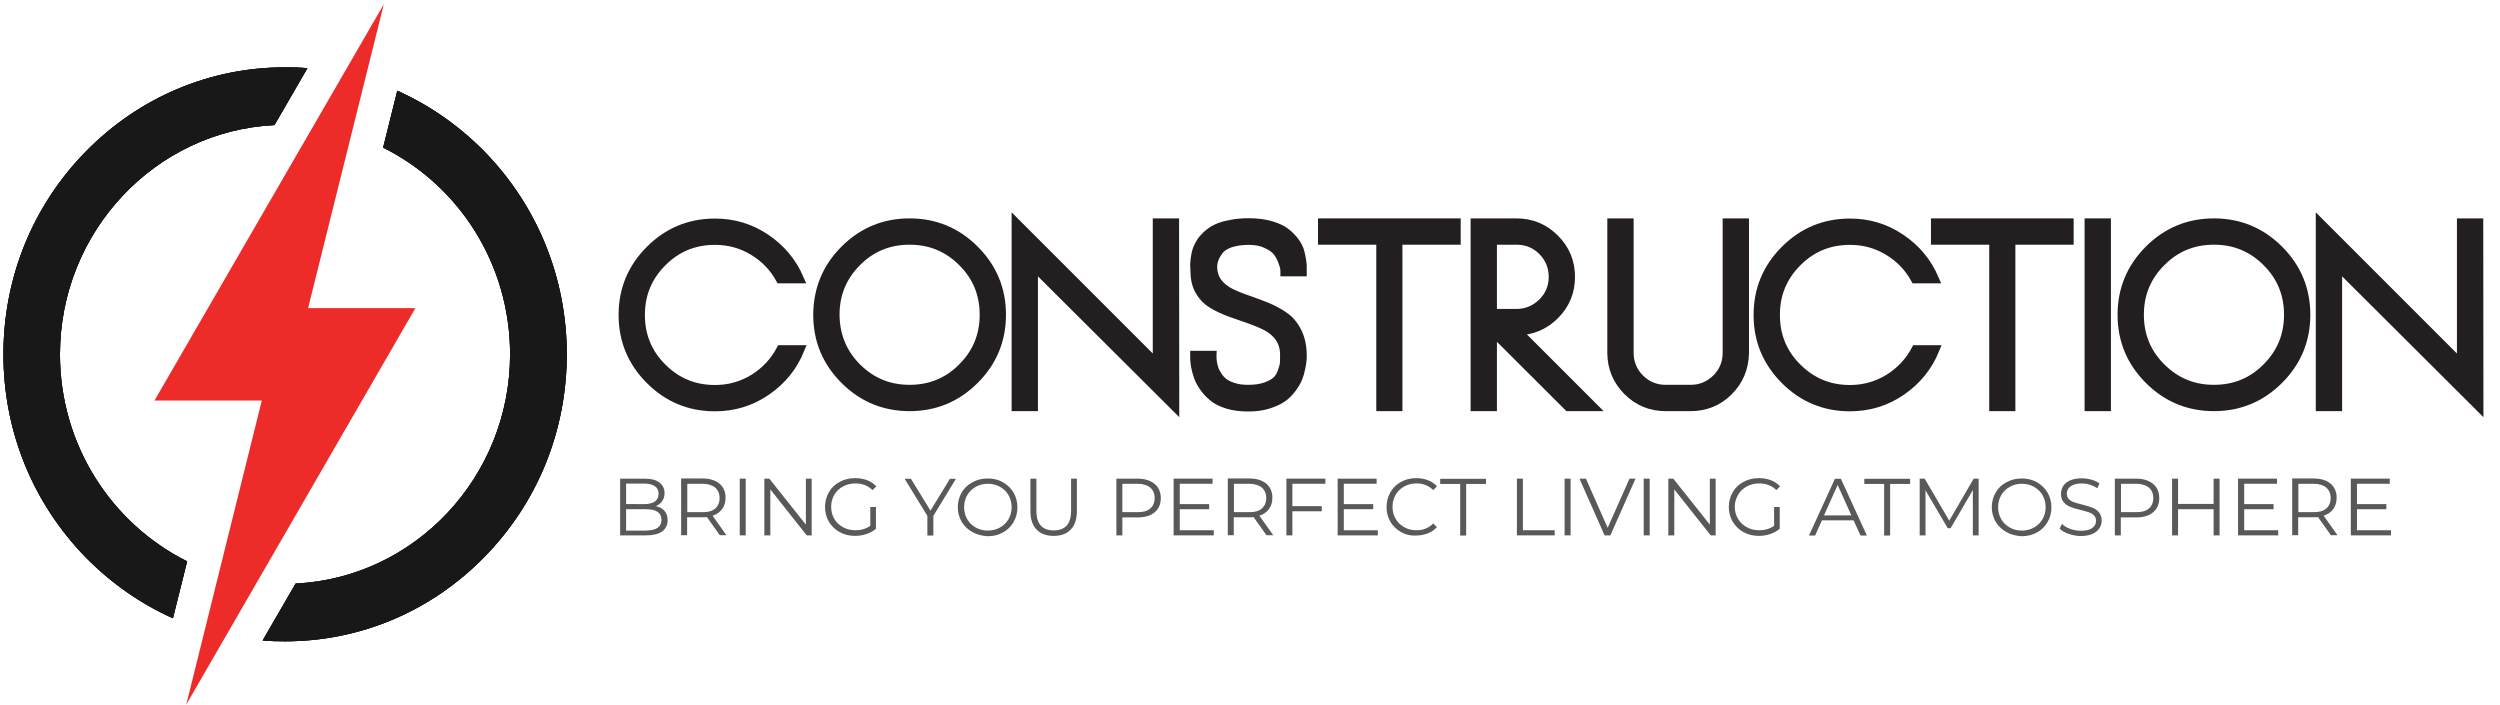 <?xml version="1.0" encoding="utf-8"?>
<!-- Generator: Adobe Illustrator 21.0.0, SVG Export Plug-In . SVG Version: 6.00 Build 0)  -->
<svg version="1.1" id="Logo" xmlns="http://www.w3.org/2000/svg" xmlns:xlink="http://www.w3.org/1999/xlink" x="0px" y="0px"
	 viewBox="0 0 1463 412.6" style="enable-background:new 0 0 1463 412.6;" xml:space="preserve">
<style type="text/css">
	.st0{fill:#231F20;stroke:#231F20;stroke-width:5;stroke-miterlimit:10;}
	.st1{fill:#58595B;}
	.st2{fill:#ED2B29;}
	.st3{fill:#181818;}
	.st4{clip-path:url(#SVGID_4_);fill:#181818;}
	.st5{clip-path:url(#SVGID_14_);fill:#181818;}
</style>
<g>
	<g>
		<path class="st0" d="M456.9,204.5h11.4c-4.1,10.1-10.7,18.2-19.7,24.4s-19.1,9.3-30.2,9.3c-14.9,0-27.6-5.3-38.1-15.8
			s-15.8-23.2-15.8-38.1c0-14.9,5.3-27.6,15.8-38.1s23.2-15.8,38.1-15.8c11,0,20.9,3,29.9,9.1c8.9,6,15.5,14,19.7,23.8h-11.5
			c-3.7-6.8-9-12.3-15.8-16.4c-6.8-4.1-14.2-6.1-22.3-6.1c-12.1,0-22.4,4.2-30.8,12.7c-8.5,8.5-12.7,18.7-12.7,30.8
			s4.2,22.4,12.7,30.8c8.5,8.5,18.7,12.7,30.8,12.7c8.2,0,15.7-2.1,22.6-6.3C447.9,217.2,453.2,211.5,456.9,204.5z"/>
		<path class="st0" d="M494.2,146.1c10.5-10.5,23.2-15.8,38.1-15.8c14.9,0,27.6,5.3,38.1,15.8s15.8,23.2,15.8,38.1
			c0,14.9-5.3,27.6-15.8,38.1s-23.2,15.8-38.1,15.8c-14.9,0-27.6-5.3-38.1-15.8s-15.8-23.2-15.8-38.1
			C478.5,169.3,483.7,156.6,494.2,146.1z M501.5,215c8.5,8.5,18.7,12.7,30.8,12.7s22.4-4.2,30.8-12.7c8.5-8.5,12.7-18.7,12.7-30.8
			s-4.2-22.4-12.7-30.8c-8.5-8.5-18.7-12.7-30.8-12.7s-22.4,4.2-30.8,12.7c-8.5,8.5-12.7,18.7-12.7,30.8
			C488.9,196.3,493.1,206.6,501.5,215z"/>
		<path class="st0" d="M604.9,155.7v82.4h-10.4V130.3l82.6,82.6v-82.6h10.4l0.1,107.8L604.9,155.7z"/>
		<path class="st0" d="M762.2,159.2h-10.4c0-0.5,0-1.2-0.1-2s-0.5-2.3-1.3-4.4c-0.8-2.1-1.8-4-3.1-5.6s-3.4-3.1-6.3-4.4
			c-2.9-1.4-6.3-2-10.2-2c-4.3,0-8,0.6-11,1.6c-3,1.1-5.2,2.6-6.5,4.4c-1.3,1.8-2.2,3.4-2.7,4.9c-0.5,1.4-0.8,2.9-0.8,4.3
			c0,3.6,1,6.7,2.9,9.3c1.9,2.5,4.5,4.5,7.5,6c3.1,1.5,6.5,2.9,10.2,4.1c3.7,1.3,7.4,2.7,11.2,4.2c3.7,1.6,7.1,3.4,10.2,5.6
			c3.1,2.2,5.6,5.2,7.5,9.1c1.9,3.8,2.9,8.4,2.9,13.8c0,0.8,0,1.6-0.1,2.5c0,0.9-0.3,2.4-0.7,4.6c-0.4,2.2-1,4.1-1.7,6
			c-0.7,1.8-1.9,3.8-3.5,6s-3.5,4.1-5.6,5.6s-4.9,2.8-8.4,3.9c-3.5,1.1-7.4,1.6-11.7,1.6c-4.6,0-8.6-0.5-12.2-1.6
			c-3.6-1.1-6.5-2.6-8.6-4.4c-2.2-1.8-4-3.8-5.5-6s-2.6-4.3-3.3-6.5s-1.2-4.1-1.5-6c-0.3-1.8-0.4-3.3-0.4-4.4v-1.6h10.5
			c0,0.3,0,0.6-0.1,1.1c0,0.5,0,1.4,0.2,2.8c0.2,1.4,0.5,2.7,0.9,3.9c0.4,1.3,1.1,2.7,2.1,4.2c1,1.6,2.2,2.9,3.6,4
			c1.4,1.1,3.4,2,5.9,2.8s5.3,1.1,8.4,1.1c4,0,7.4-0.5,10.2-1.5s4.9-2.2,6.3-3.5c1.4-1.3,2.4-3,3.2-5.2s1.2-3.8,1.3-5.1
			c0.1-1.2,0.1-2.8,0.1-4.8c0-3.9-1-7.2-2.9-10c-1.9-2.7-4.5-4.9-7.5-6.5c-3.1-1.6-6.5-3-10.2-4.3s-7.4-2.6-11.2-3.9
			c-3.7-1.4-7.1-2.9-10.2-4.8c-3.1-1.8-5.6-4.3-7.5-7.5s-2.9-7-2.9-11.4c0-0.1,0-0.6-0.1-1.6c0-1-0.1-1.9-0.1-2.7s0.1-1.9,0.3-3.4
			s0.4-2.8,0.7-4s0.8-2.5,1.6-4s1.6-2.8,2.7-4c1-1.2,2.3-2.4,3.9-3.6c1.6-1.2,3.4-2.2,5.5-3s4.5-1.4,7.4-1.9s6-0.8,9.5-0.8
			c4.8,0,9.1,0.5,12.9,1.6c3.8,1.1,6.7,2.4,8.9,4.1c2.2,1.7,4,3.6,5.5,5.6c1.5,2.1,2.5,4.1,3,6.2c0.5,2.1,0.9,4,1.1,5.6
			c0.2,1.7,0.3,3.1,0.2,4.2L762.2,159.2z"/>
		<path class="st0" d="M852.3,140.7h-34.1v97.4h-10.3v-97.4h-34.1v-10.4h78.5L852.3,140.7L852.3,140.7z"/>
		<path class="st0" d="M917.7,238.1L873.5,194v44.1h-10.4V130.3h24.4c8.7,0,16.2,3.1,22.4,9.3s9.3,13.7,9.3,22.4s-3,16.1-9.1,22.3
			c-6.1,6.1-13.4,9.3-22.1,9.4l44.4,44.4H917.7z M873.5,140.7v42.6h13.8c5.9,0,11-2.1,15.2-6.2c4.2-4.1,6.3-9.2,6.3-15.1
			c0-5.9-2.1-10.9-6.2-15.1c-4.1-4.1-9.2-6.2-15.1-6.2L873.5,140.7L873.5,140.7z"/>
		<path class="st0" d="M1021,130.3v76.5c-0.2,8.7-3.3,16.1-9.4,22.2c-6.1,6.1-13.6,9.1-22.3,9.1h-14.5c-8.7,0-16.1-3-22.3-9.1
			c-6.1-6.1-9.3-13.5-9.4-22.2v-76.5h10.4v76.1c0,5.9,2.1,11,6.2,15.1c4.1,4.1,9.2,6.2,15.1,6.2h14.5c5.9,0,10.9-2.1,15.1-6.2
			c4.1-4.1,6.2-9.2,6.2-15.1v-76.1L1021,130.3L1021,130.3z"/>
		<path class="st0" d="M1121.1,204.5h11.4c-4.1,10.1-10.7,18.2-19.7,24.4s-19.1,9.3-30.2,9.3c-14.9,0-27.6-5.3-38.1-15.8
			s-15.8-23.2-15.8-38.1c0-14.9,5.3-27.6,15.8-38.1s23.2-15.8,38.1-15.8c11,0,20.9,3,29.9,9.1c8.9,6,15.5,14,19.7,23.8h-11.5
			c-3.7-6.8-9-12.3-15.8-16.4c-6.8-4.1-14.2-6.1-22.3-6.1c-12.1,0-22.4,4.2-30.8,12.7c-8.5,8.5-12.7,18.7-12.7,30.8
			s4.2,22.4,12.7,30.8c8.5,8.5,18.7,12.7,30.8,12.7c8.2,0,15.7-2.1,22.6-6.3C1112.1,217.2,1117.4,211.5,1121.1,204.5z"/>
		<path class="st0" d="M1211,140.7h-34.1v97.4h-10.3v-97.4h-34.1v-10.4h78.5V140.7z"/>
		<path class="st0" d="M1222.4,130.3h10.4v107.8h-10.4V130.3z"/>
		<path class="st0" d="M1257.5,146.1c10.5-10.5,23.2-15.8,38.1-15.8s27.6,5.3,38.1,15.8s15.8,23.2,15.8,38.1
			c0,14.9-5.3,27.6-15.8,38.1s-23.2,15.8-38.1,15.8s-27.6-5.3-38.1-15.8s-15.8-23.2-15.8-38.1S1247,156.6,1257.5,146.1z M1264.8,215
			c8.5,8.5,18.7,12.7,30.8,12.7c12.1,0,22.4-4.2,30.8-12.7c8.5-8.5,12.7-18.7,12.7-30.8s-4.2-22.4-12.7-30.8
			c-8.5-8.5-18.7-12.7-30.8-12.7c-12.1,0-22.4,4.2-30.8,12.7c-8.5,8.5-12.7,18.7-12.7,30.8C1252.1,196.3,1256.3,206.6,1264.8,215z"
			/>
		<path class="st0" d="M1368.1,155.7v82.4h-10.4V130.3l82.6,82.6v-82.6h10.4l0.1,107.8L1368.1,155.7z"/>
	</g>
	<g>
		<path class="st1" d="M388.9,299c1.2,1.4,1.8,3.2,1.8,5.4c0,2.8-1.1,5-3.2,6.6c-2.1,1.5-5.2,2.3-9.3,2.3h-15.3v-33.2h14.3
			c3.7,0,6.6,0.7,8.6,2.2s3.1,3.6,3.1,6.3c0,1.8-0.5,3.4-1.4,4.7c-0.9,1.3-2.1,2.2-3.7,2.9C386,296.7,387.7,297.6,388.9,299z
			 M366.4,283v12H377c2.7,0,4.8-0.5,6.2-1.5s2.2-2.5,2.2-4.5s-0.7-3.5-2.2-4.5s-3.5-1.5-6.2-1.5H366.4z M384.8,308.9
			c1.5-1,2.3-2.6,2.3-4.7c0-4.1-3-6.2-9-6.2h-11.7v12.5h11.7C381.1,310.4,383.3,309.9,384.8,308.9z"/>
		<path class="st1" d="M421.3,313.3l-7.6-10.7c-0.9,0.1-1.7,0.1-2.7,0.1h-8.9v10.5h-3.5V280H411c4.2,0,7.6,1,10,3s3.6,4.8,3.6,8.3
			c0,2.6-0.7,4.8-2,6.6c-1.3,1.8-3.2,3.1-5.6,3.9l8.1,11.4h-3.8L421.3,313.3L421.3,313.3z M418.5,297.6c1.7-1.5,2.6-3.5,2.6-6.1
			c0-2.7-0.9-4.7-2.6-6.2c-1.7-1.4-4.3-2.2-7.5-2.2h-8.8v16.6h8.8C414.3,299.8,416.8,299.1,418.5,297.6z"/>
		<path class="st1" d="M432.9,280.1h3.5v33.2h-3.5V280.1z"/>
		<path class="st1" d="M475,280.1v33.2h-2.9l-21.3-26.9v26.9h-3.5v-33.2h2.9l21.4,26.9v-26.9H475z"/>
		<path class="st1" d="M509.2,296.7h3.4v12.7c-1.5,1.4-3.4,2.4-5.5,3.1s-4.3,1.1-6.7,1.1c-3.3,0-6.3-0.7-9-2.2s-4.7-3.5-6.3-6
			c-1.5-2.6-2.3-5.5-2.3-8.7s0.8-6.1,2.3-8.7s3.6-4.6,6.3-6c2.7-1.5,5.7-2.2,9-2.2c2.5,0,4.9,0.4,7,1.2c2.1,0.8,3.9,2,5.4,3.6
			l-2.2,2.2c-2.6-2.6-6-3.9-10-3.9c-2.7,0-5.1,0.6-7.3,1.8c-2.2,1.2-3.9,2.8-5.1,4.9s-1.8,4.4-1.8,7s0.6,4.9,1.8,7s2.9,3.7,5.1,4.9
			c2.1,1.2,4.6,1.8,7.3,1.8c3.4,0,6.3-0.9,8.7-2.6v-11L509.2,296.7L509.2,296.7z"/>
		<path class="st1" d="M546.2,301.9v11.5h-3.5v-11.5l-13.3-21.7h3.7l11.4,18.6l11.4-18.6h3.5L546.2,301.9z"/>
		<path class="st1" d="M569.1,311.4c-2.7-1.5-4.8-3.5-6.3-6c-1.5-2.6-2.3-5.4-2.3-8.6s0.8-6.1,2.3-8.6c1.5-2.6,3.6-4.6,6.3-6
			c2.7-1.5,5.6-2.2,8.9-2.2c3.3,0,6.3,0.7,8.9,2.2c2.6,1.5,4.7,3.5,6.2,6c1.5,2.6,2.3,5.5,2.3,8.7s-0.8,6.1-2.3,8.7s-3.6,4.6-6.2,6
			c-2.6,1.5-5.6,2.2-8.9,2.2C574.8,313.6,571.8,312.9,569.1,311.4z M585.2,308.7c2.1-1.2,3.8-2.8,5-4.9s1.8-4.4,1.8-7
			s-0.6-4.9-1.8-7s-2.9-3.7-5-4.9c-2.1-1.2-4.5-1.8-7.1-1.8s-5,0.6-7.1,1.8c-2.1,1.2-3.8,2.8-5,4.9s-1.8,4.4-1.8,7s0.6,4.9,1.8,7
			s2.9,3.7,5,4.9c2.1,1.2,4.5,1.8,7.1,1.8S583,309.9,585.2,308.7z"/>
		<path class="st1" d="M606.6,309.9c-2.4-2.5-3.6-6.1-3.6-10.8v-19h3.5V299c0,3.9,0.9,6.7,2.6,8.6c1.7,1.9,4.3,2.8,7.5,2.8
			c3.3,0,5.8-0.9,7.6-2.8c1.7-1.9,2.6-4.8,2.6-8.6v-18.9h3.4v19c0,4.7-1.2,8.3-3.6,10.8c-2.4,2.5-5.7,3.7-10,3.7
			C612.4,313.6,609,312.4,606.6,309.9z"/>
		<path class="st1" d="M675.7,283.2c2.4,2,3.6,4.8,3.6,8.3s-1.2,6.3-3.6,8.3c-2.4,2-5.7,3-10,3h-8.9v10.5h-3.5v-33.2h12.4
			C669.9,280.1,673.3,281.2,675.7,283.2z M673.1,297.6c1.7-1.4,2.6-3.5,2.6-6.1c0-2.7-0.9-4.7-2.6-6.2c-1.7-1.4-4.3-2.2-7.5-2.2
			h-8.8v16.6h8.8C668.9,299.8,671.4,299.1,673.1,297.6z"/>
		<path class="st1" d="M710.3,310.3v3h-23.5v-33.2h22.8v3h-19.2V295h17.2v3h-17.2v12.3H710.3z"/>
		<path class="st1" d="M741.2,313.3l-7.6-10.7c-0.9,0.1-1.7,0.1-2.7,0.1H722v10.5h-3.5V280H731c4.2,0,7.6,1,10,3s3.6,4.8,3.6,8.3
			c0,2.6-0.7,4.8-2,6.6c-1.3,1.8-3.2,3.1-5.6,3.9l8.1,11.4h-3.9L741.2,313.3L741.2,313.3z M738.4,297.6c1.7-1.5,2.6-3.5,2.6-6.1
			c0-2.7-0.9-4.7-2.6-6.2c-1.7-1.4-4.3-2.2-7.5-2.2h-8.8v16.6h8.8C734.2,299.8,736.7,299.1,738.4,297.6z"/>
		<path class="st1" d="M756.3,283.2v13h17.2v3h-17.2v14.1h-3.5v-33.2h22.8v3h-19.3V283.2z"/>
		<path class="st1" d="M806.3,310.3v3h-23.5v-33.2h22.8v3h-19.2V295h17.2v3h-17.2v12.3H806.3z"/>
		<path class="st1" d="M819.9,311.4c-2.6-1.5-4.7-3.5-6.2-6c-1.5-2.6-2.3-5.5-2.3-8.7s0.8-6.1,2.3-8.7s3.6-4.6,6.2-6
			c2.7-1.5,5.6-2.2,8.9-2.2c2.5,0,4.7,0.4,6.8,1.2c2.1,0.8,3.9,2,5.3,3.6l-2.2,2.2c-2.6-2.6-5.9-3.9-9.8-3.9c-2.6,0-5,0.6-7.2,1.8
			c-2.1,1.2-3.8,2.8-5,4.9s-1.8,4.4-1.8,7s0.6,4.9,1.8,7s2.9,3.7,5,4.9c2.1,1.2,4.5,1.8,7.2,1.8c4,0,7.3-1.3,9.8-4l2.2,2.2
			c-1.5,1.6-3.2,2.8-5.3,3.6c-2.1,0.8-4.4,1.3-6.9,1.3C825.5,313.6,822.5,312.9,819.9,311.4z"/>
		<path class="st1" d="M854.5,283.2h-11.7v-3h26.8v3H858v30.2h-3.5V283.2z"/>
		<path class="st1" d="M887.7,280.1h3.5v30.2h18.6v3h-22.1V280.1z"/>
		<path class="st1" d="M915.6,280.1h3.5v33.2h-3.5V280.1z"/>
		<path class="st1" d="M957.1,280.1l-14.7,33.2H939l-14.7-33.2h3.8l12.7,28.8l12.8-28.8H957.1z"/>
		<path class="st1" d="M961.9,280.1h3.5v33.2h-3.5V280.1z"/>
		<path class="st1" d="M1004,280.1v33.2h-2.9l-21.3-26.9v26.9h-3.5v-33.2h2.9l21.4,26.9v-26.9H1004z"/>
		<path class="st1" d="M1038.1,296.7h3.4v12.7c-1.6,1.4-3.4,2.4-5.5,3.1s-4.3,1.1-6.7,1.1c-3.3,0-6.3-0.7-9-2.2s-4.7-3.5-6.3-6
			c-1.5-2.6-2.3-5.5-2.3-8.7s0.8-6.1,2.3-8.7s3.6-4.6,6.3-6c2.7-1.5,5.7-2.2,9-2.2c2.5,0,4.9,0.4,7,1.2c2.1,0.8,3.9,2,5.4,3.6
			l-2.2,2.2c-2.6-2.6-6-3.9-10-3.9c-2.7,0-5.1,0.6-7.3,1.8c-2.2,1.2-3.9,2.8-5.1,4.9s-1.9,4.4-1.9,7s0.6,4.9,1.9,7
			c1.2,2.1,2.9,3.7,5.1,4.9c2.1,1.2,4.6,1.8,7.3,1.8c3.4,0,6.3-0.9,8.7-2.6v-11L1038.1,296.7L1038.1,296.7z"/>
		<path class="st1" d="M1084.7,304.5h-18.5l-4,8.9h-3.6l15.2-33.2h3.5l15.2,33.2h-3.7L1084.7,304.5z M1083.4,301.6l-8-17.8l-8,17.8
			H1083.4z"/>
		<path class="st1" d="M1102.6,283.2H1091v-3h26.8v3h-11.7v30.2h-3.5L1102.6,283.2L1102.6,283.2z"/>
		<path class="st1" d="M1157.9,280.1v33.2h-3.4v-26.5l-13,22.3h-1.7l-13-22.2v26.4h-3.4v-33.2h2.9l14.4,24.6l14.3-24.6L1157.9,280.1
			L1157.9,280.1z"/>
		<path class="st1" d="M1174.2,311.4c-2.7-1.5-4.8-3.5-6.3-6c-1.5-2.6-2.3-5.4-2.3-8.6s0.8-6.1,2.3-8.6c1.5-2.6,3.6-4.6,6.3-6
			c2.7-1.5,5.7-2.2,8.9-2.2c3.3,0,6.3,0.7,8.9,2.2s4.7,3.5,6.2,6c1.5,2.6,2.3,5.5,2.3,8.7s-0.8,6.1-2.3,8.7s-3.6,4.6-6.2,6
			s-5.6,2.2-8.9,2.2C1179.9,313.6,1176.9,312.9,1174.2,311.4z M1190.3,308.7c2.1-1.2,3.8-2.8,5-4.9s1.8-4.4,1.8-7s-0.6-4.9-1.8-7
			c-1.2-2.1-2.9-3.7-5-4.9c-2.1-1.2-4.5-1.8-7.1-1.8s-5,0.6-7.1,1.8c-2.1,1.2-3.8,2.8-5,4.9s-1.8,4.4-1.8,7s0.6,4.9,1.8,7
			c1.2,2.1,2.9,3.7,5,4.9c2.1,1.2,4.5,1.8,7.1,1.8S1188.2,309.9,1190.3,308.7z"/>
		<path class="st1" d="M1210.5,312.4c-2.3-0.8-4-1.8-5.2-3.1l1.4-2.7c1.2,1.2,2.8,2.2,4.8,2.9c2,0.7,4,1.1,6.2,1.1
			c3,0,5.2-0.5,6.7-1.6s2.2-2.5,2.2-4.2c0-1.3-0.4-2.4-1.2-3.2c-0.8-0.8-1.8-1.4-3-1.8s-2.8-0.9-4.9-1.4c-2.5-0.6-4.5-1.2-6-1.8
			c-1.5-0.6-2.8-1.5-3.8-2.7c-1.1-1.2-1.6-2.8-1.6-4.9c0-1.7,0.4-3.2,1.3-4.6s2.2-2.5,4.1-3.3c1.8-0.8,4.1-1.2,6.8-1.2
			c1.9,0,3.8,0.3,5.6,0.8c1.8,0.5,3.4,1.2,4.7,2.2l-1.2,2.8c-1.4-0.9-2.9-1.6-4.5-2.1s-3.1-0.7-4.6-0.7c-2.9,0-5.1,0.6-6.6,1.7
			s-2.2,2.6-2.2,4.3c0,1.3,0.4,2.4,1.2,3.2c0.8,0.8,1.8,1.4,3,1.8s2.9,0.9,4.9,1.4c2.4,0.6,4.4,1.2,5.9,1.8c1.5,0.6,2.8,1.5,3.8,2.7
			s1.6,2.8,1.6,4.8c0,1.7-0.4,3.2-1.4,4.6c-0.9,1.4-2.3,2.5-4.1,3.3c-1.9,0.8-4.2,1.2-6.9,1.2
			C1215.1,313.6,1212.8,313.2,1210.5,312.4z"/>
		<path class="st1" d="M1260,283.2c2.4,2,3.6,4.8,3.6,8.3s-1.2,6.3-3.6,8.3s-5.7,3-10,3h-8.9v10.5h-3.5v-33.2h12.4
			C1254.3,280.1,1257.6,281.2,1260,283.2z M1257.5,297.6c1.7-1.4,2.6-3.5,2.6-6.1c0-2.7-0.9-4.7-2.6-6.2c-1.7-1.4-4.3-2.2-7.5-2.2
			h-8.8v16.6h8.8C1253.2,299.8,1255.7,299.1,1257.5,297.6z"/>
		<path class="st1" d="M1298.9,280.1v33.2h-3.5V298h-20.8v15.3h-3.5v-33.2h3.5v14.8h20.8v-14.8L1298.9,280.1L1298.9,280.1z"/>
		<path class="st1" d="M1333.2,310.3v3h-23.5v-33.2h22.8v3h-19.2V295h17.2v3h-17.2v12.3H1333.2z"/>
		<path class="st1" d="M1364.1,313.3l-7.6-10.7c-0.9,0.1-1.7,0.1-2.7,0.1h-8.9v10.5h-3.5V280h12.4c4.2,0,7.6,1,10,3s3.6,4.8,3.6,8.3
			c0,2.6-0.7,4.8-2,6.6c-1.3,1.8-3.2,3.1-5.6,3.9l8.1,11.4h-3.8V313.3z M1361.3,297.6c1.7-1.5,2.6-3.5,2.6-6.1
			c0-2.7-0.9-4.7-2.6-6.2c-1.7-1.4-4.3-2.2-7.5-2.2h-8.8v16.6h8.8C1357,299.8,1359.5,299.1,1361.3,297.6z"/>
		<path class="st1" d="M1399.2,310.3v3h-23.5v-33.2h22.8v3h-19.2V295h17.2v3h-17.2v12.3H1399.2z"/>
	</g>
</g>
<polygon class="st2" points="180.3,180.3 224.6,2.5 90.4,234.4 153.2,234.4 109,412.3 243.1,180.3 "/>
<g>
	<g>
		<g>
			<g>
				<defs>
					<path id="SVGID_1_" d="M35.1,207.4c0-71.9,55.8-130.8,125.5-134.2l19.3-33.3c-4.3-0.4-8.7-0.5-13.1-0.5
						c-44,0-85.4,17.5-116.6,49.3C19.2,120.3,2,162.4,2,207.4c0,44.9,17.2,87.1,48.3,118.9c14.9,15.1,32.1,27.1,50.9,35.5l8.3-33.3
						C65.4,306.5,35.1,260.5,35.1,207.4z"/>
				</defs>
				<clipPath id="SVGID_2_">
					<use xlink:href="#SVGID_1_"  style="overflow:visible;"/>
				</clipPath>
			</g>
		</g>
	</g>
	<g>
		<g>
			<g>
				<path id="SVGID_10_" class="st3" d="M35.1,207.4c0-71.9,55.8-130.8,125.5-134.2l19.3-33.3c-4.3-0.4-8.7-0.5-13.1-0.5
					c-44,0-85.4,17.5-116.6,49.3C19.2,120.3,2,162.4,2,207.4c0,44.9,17.2,87.1,48.3,118.9c14.9,15.1,32.1,27.1,50.9,35.5l8.3-33.3
					C65.4,306.5,35.1,260.5,35.1,207.4z"/>
			</g>
			<g>
				<defs>
					<path id="SVGID_3_" d="M35.1,207.4c0-71.9,55.8-130.8,125.5-134.2l19.3-33.3c-4.3-0.4-8.7-0.5-13.1-0.5
						c-44,0-85.4,17.5-116.6,49.3C19.2,120.3,2,162.4,2,207.4c0,44.9,17.2,87.1,48.3,118.9c14.9,15.1,32.1,27.1,50.9,35.5l8.3-33.3
						C65.4,306.5,35.1,260.5,35.1,207.4z"/>
				</defs>
				<use xlink:href="#SVGID_3_"  style="overflow:visible;fill:#181818;"/>
				<clipPath id="SVGID_4_">
					<use xlink:href="#SVGID_3_"  style="overflow:visible;"/>
				</clipPath>
				<rect x="-2.4" y="-2.3" class="st4" width="861.3" height="418.8"/>
			</g>
		</g>
	</g>
	<g>
		<g>
			<g>
				<defs>
					<path id="SVGID_5_" d="M35.1,207.4c0-71.9,55.8-130.8,125.5-134.2l19.3-33.3c-4.3-0.4-8.7-0.5-13.1-0.5
						c-44,0-85.4,17.5-116.6,49.3C19.2,120.3,2,162.4,2,207.4c0,44.9,17.2,87.1,48.3,118.9c14.9,15.1,32.1,27.1,50.9,35.5l8.3-33.3
						C65.4,306.5,35.1,260.5,35.1,207.4z"/>
				</defs>
				<clipPath id="SVGID_6_">
					<use xlink:href="#SVGID_5_"  style="overflow:visible;"/>
				</clipPath>
			</g>
		</g>
	</g>
</g>
<g>
	<g>
		<g>
			<g>
				<defs>
					<path id="SVGID_7_" d="M283.4,88.6c-14.9-15.1-32.1-27.1-50.9-35.5l-8.3,33.3c44,21.8,74.3,67.8,74.3,120.9
						c0,71.9-55.8,130.8-125.5,134.2l-19.3,33.3c4.3,0.4,8.7,0.5,13.1,0.5c44,0,85.4-17.5,116.6-49.3s48.3-73.9,48.3-118.9
						C331.6,162.4,314.4,120.3,283.4,88.6z"/>
				</defs>
				<clipPath id="SVGID_11_">
					<use xlink:href="#SVGID_7_"  style="overflow:visible;"/>
				</clipPath>
			</g>
		</g>
	</g>
	<g>
		<g>
			<g>
				<path id="SVGID_8_" class="st3" d="M283.4,88.6c-14.9-15.1-32.1-27.1-50.9-35.5l-8.3,33.3c44,21.8,74.3,67.8,74.3,120.9
					c0,71.9-55.8,130.8-125.5,134.2l-19.3,33.3c4.3,0.4,8.7,0.5,13.1,0.5c44,0,85.4-17.5,116.6-49.3s48.3-73.9,48.3-118.9
					C331.6,162.4,314.4,120.3,283.4,88.6z"/>
			</g>
			<g>
				<defs>
					<path id="SVGID_13_" d="M283.4,88.6c-14.9-15.1-32.1-27.1-50.9-35.5l-8.3,33.3c44,21.8,74.3,67.8,74.3,120.9
						c0,71.9-55.8,130.8-125.5,134.2l-19.3,33.3c4.3,0.4,8.7,0.5,13.1,0.5c44,0,85.4-17.5,116.6-49.3s48.3-73.9,48.3-118.9
						C331.6,162.4,314.4,120.3,283.4,88.6z"/>
				</defs>
				<use xlink:href="#SVGID_13_"  style="overflow:visible;fill:#181818;"/>
				<clipPath id="SVGID_14_">
					<use xlink:href="#SVGID_13_"  style="overflow:visible;"/>
				</clipPath>
				<rect x="-2.4" y="-2.3" class="st5" width="861.3" height="418.8"/>
			</g>
		</g>
	</g>
	<g>
		<g>
			<g>
				<defs>
					<path id="SVGID_15_" d="M283.4,88.6c-14.9-15.1-32.1-27.1-50.9-35.5l-8.3,33.3c44,21.8,74.3,67.8,74.3,120.9
						c0,71.9-55.8,130.8-125.5,134.2l-19.3,33.3c4.3,0.4,8.7,0.5,13.1,0.5c44,0,85.4-17.5,116.6-49.3s48.3-73.9,48.3-118.9
						C331.6,162.4,314.4,120.3,283.4,88.6z"/>
				</defs>
				<clipPath id="SVGID_16_">
					<use xlink:href="#SVGID_15_"  style="overflow:visible;"/>
				</clipPath>
			</g>
		</g>
	</g>
</g>
</svg>
